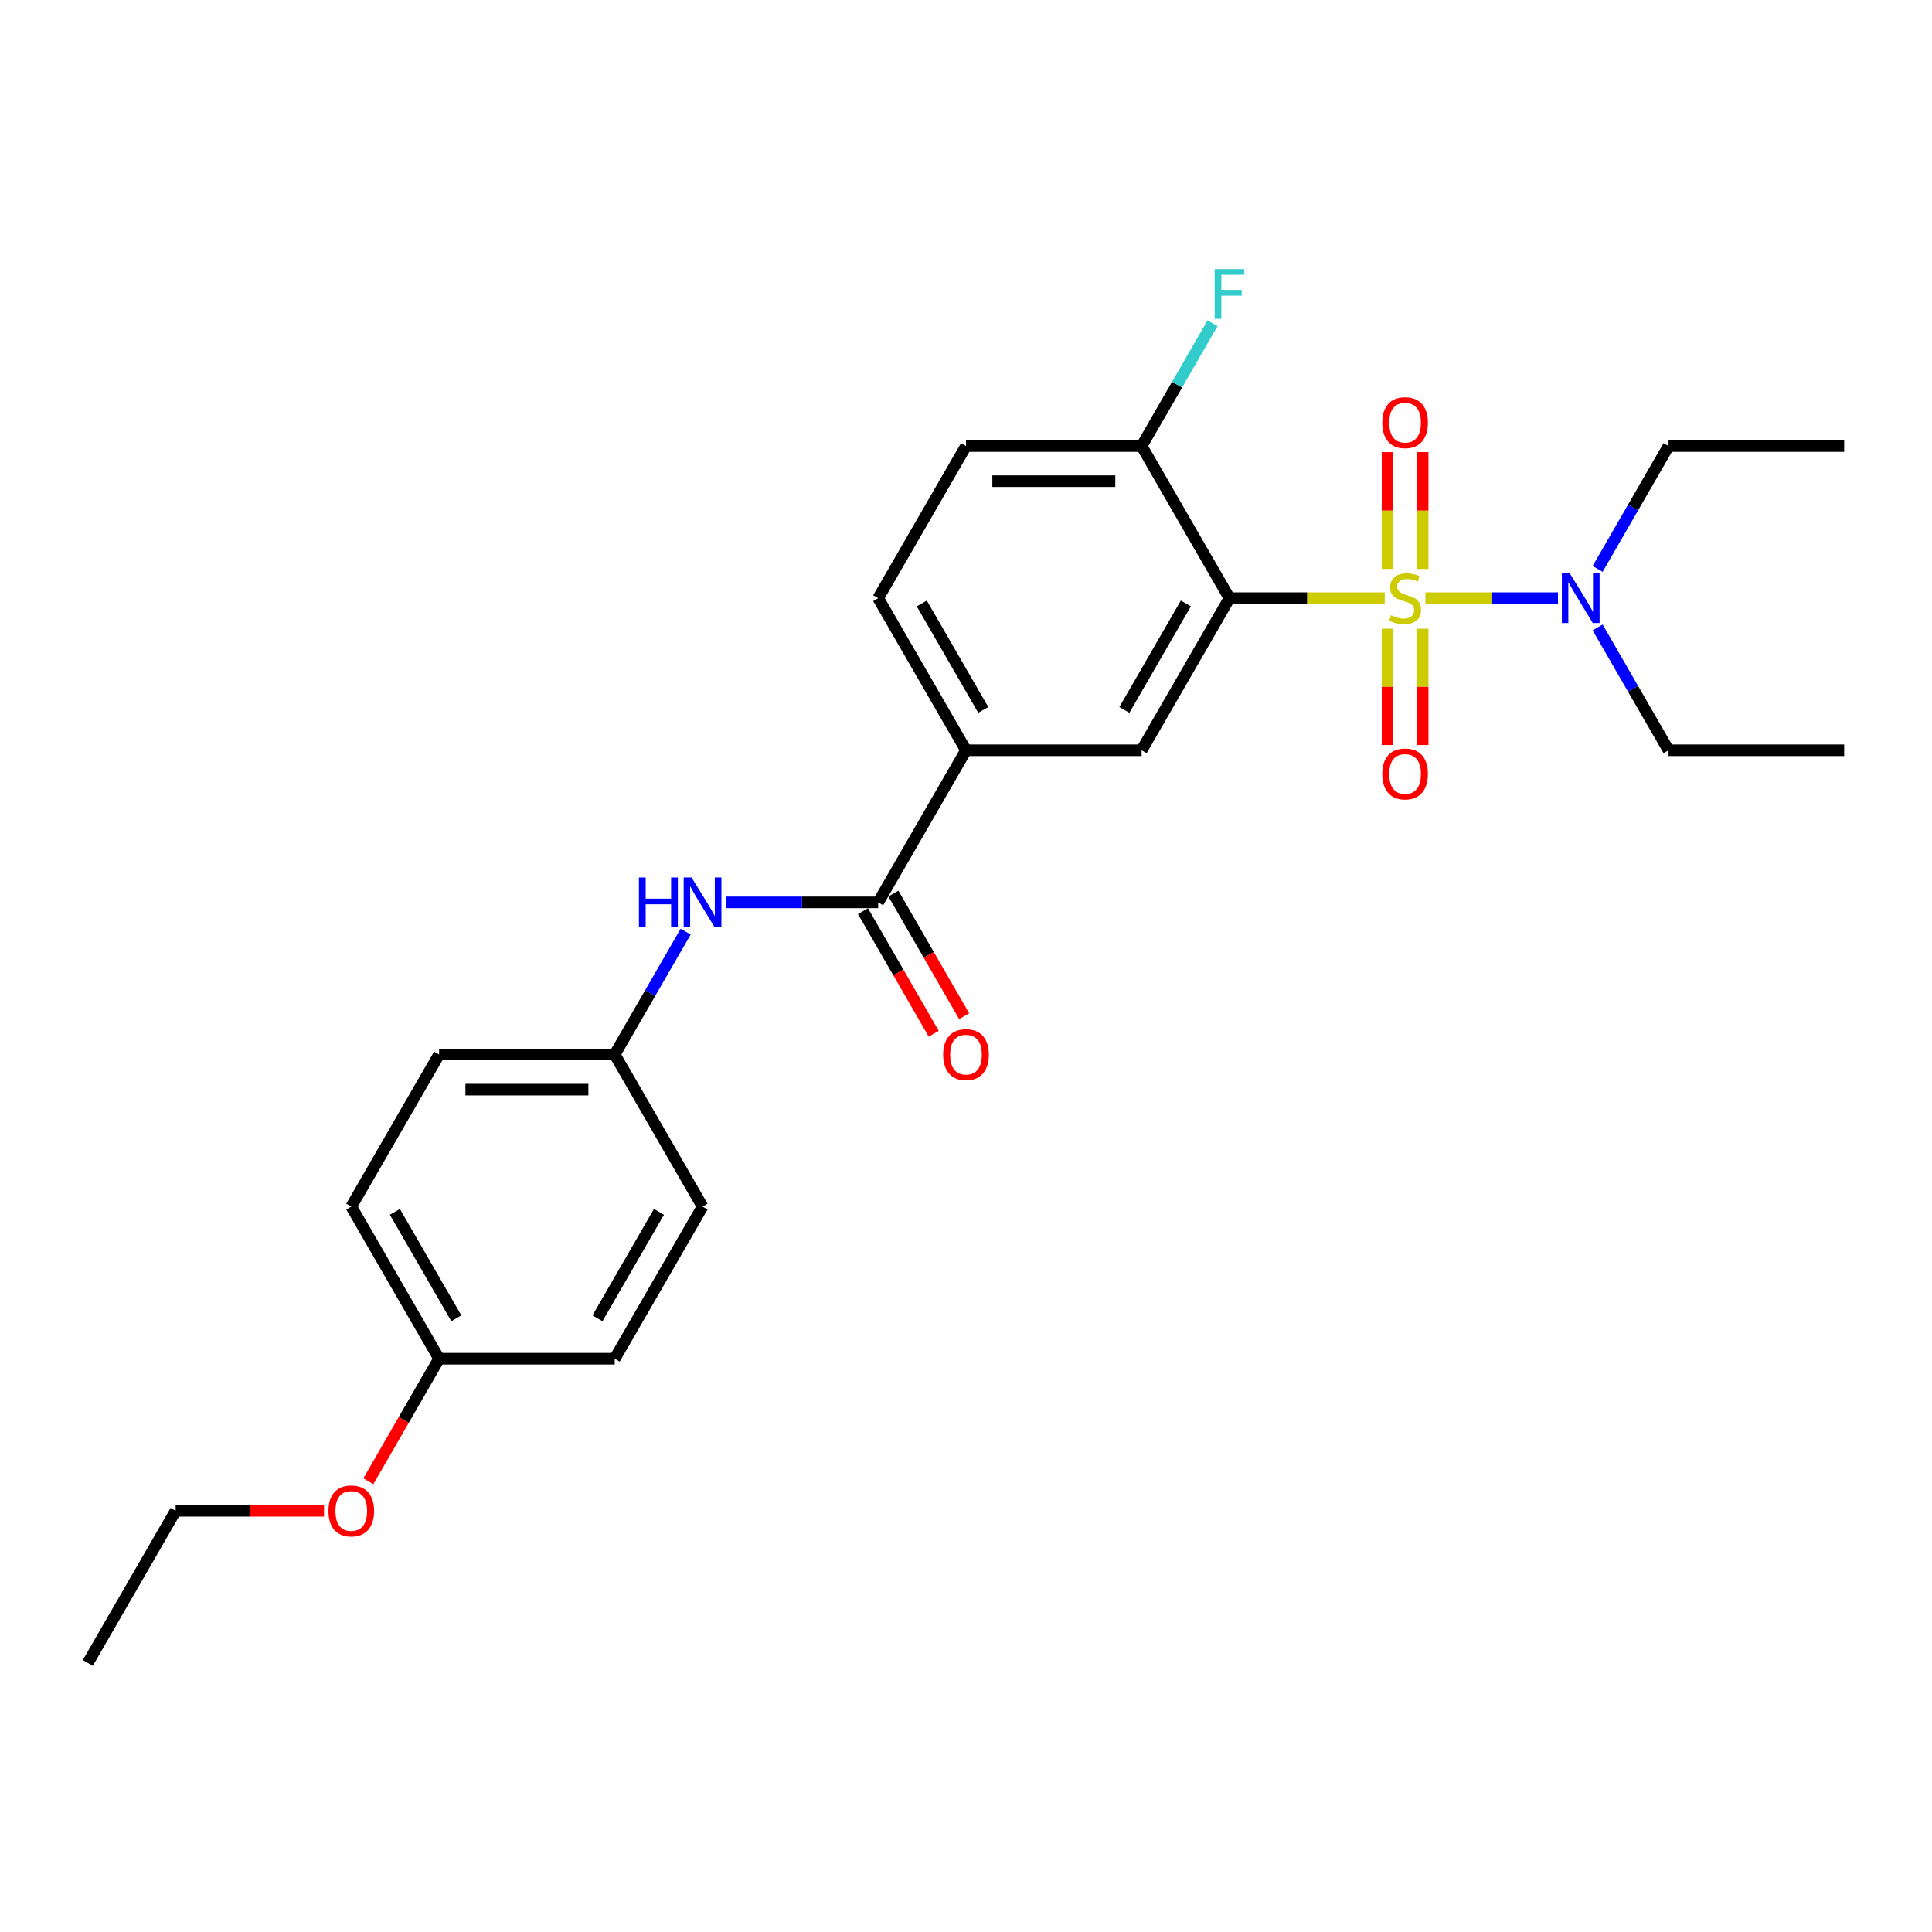 <?xml version='1.0' encoding='iso-8859-1'?>
<svg version='1.1' baseProfile='full'
              xmlns='http://www.w3.org/2000/svg'
                      xmlns:rdkit='http://www.rdkit.org/xml'
                      xmlns:xlink='http://www.w3.org/1999/xlink'
                  xml:space='preserve'
width='1000px' height='1000px' viewBox='0 0 1000 1000'>
<!-- END OF HEADER -->
<rect style='opacity:1.0;fill:#FFFFFF;stroke:none' width='1000' height='1000' x='0' y='0'> </rect>
<path class='bond-0' d='M 716.745,309.612 L 676.555,309.612' style='fill:none;fill-rule:evenodd;stroke:#CCCC00;stroke-width:6px;stroke-linecap:butt;stroke-linejoin:miter;stroke-opacity:1' />
<path class='bond-0' d='M 676.555,309.612 L 636.364,309.612' style='fill:none;fill-rule:evenodd;stroke:#000000;stroke-width:6px;stroke-linecap:butt;stroke-linejoin:miter;stroke-opacity:1' />
<path class='bond-4' d='M 737.8,309.612 L 772.104,309.612' style='fill:none;fill-rule:evenodd;stroke:#CCCC00;stroke-width:6px;stroke-linecap:butt;stroke-linejoin:miter;stroke-opacity:1' />
<path class='bond-4' d='M 772.104,309.612 L 806.409,309.612' style='fill:none;fill-rule:evenodd;stroke:#0000FF;stroke-width:6px;stroke-linecap:butt;stroke-linejoin:miter;stroke-opacity:1' />
<path class='bond-6' d='M 718.182,325.412 L 718.182,355.519' style='fill:none;fill-rule:evenodd;stroke:#CCCC00;stroke-width:6px;stroke-linecap:butt;stroke-linejoin:miter;stroke-opacity:1' />
<path class='bond-6' d='M 718.182,355.519 L 718.182,385.626' style='fill:none;fill-rule:evenodd;stroke:#FF0000;stroke-width:6px;stroke-linecap:butt;stroke-linejoin:miter;stroke-opacity:1' />
<path class='bond-6' d='M 736.364,325.412 L 736.364,355.519' style='fill:none;fill-rule:evenodd;stroke:#CCCC00;stroke-width:6px;stroke-linecap:butt;stroke-linejoin:miter;stroke-opacity:1' />
<path class='bond-6' d='M 736.364,355.519 L 736.364,385.626' style='fill:none;fill-rule:evenodd;stroke:#FF0000;stroke-width:6px;stroke-linecap:butt;stroke-linejoin:miter;stroke-opacity:1' />
<path class='bond-7' d='M 736.364,294.503 L 736.364,264.26' style='fill:none;fill-rule:evenodd;stroke:#CCCC00;stroke-width:6px;stroke-linecap:butt;stroke-linejoin:miter;stroke-opacity:1' />
<path class='bond-7' d='M 736.364,264.26 L 736.364,234.016' style='fill:none;fill-rule:evenodd;stroke:#FF0000;stroke-width:6px;stroke-linecap:butt;stroke-linejoin:miter;stroke-opacity:1' />
<path class='bond-7' d='M 718.182,294.503 L 718.182,264.26' style='fill:none;fill-rule:evenodd;stroke:#CCCC00;stroke-width:6px;stroke-linecap:butt;stroke-linejoin:miter;stroke-opacity:1' />
<path class='bond-7' d='M 718.182,264.26 L 718.182,234.016' style='fill:none;fill-rule:evenodd;stroke:#FF0000;stroke-width:6px;stroke-linecap:butt;stroke-linejoin:miter;stroke-opacity:1' />
<path class='bond-1' d='M 636.364,309.612 L 590.909,388.342' style='fill:none;fill-rule:evenodd;stroke:#000000;stroke-width:6px;stroke-linecap:butt;stroke-linejoin:miter;stroke-opacity:1' />
<path class='bond-1' d='M 613.8,312.331 L 581.981,367.442' style='fill:none;fill-rule:evenodd;stroke:#000000;stroke-width:6px;stroke-linecap:butt;stroke-linejoin:miter;stroke-opacity:1' />
<path class='bond-8' d='M 636.364,309.612 L 590.909,230.883' style='fill:none;fill-rule:evenodd;stroke:#000000;stroke-width:6px;stroke-linecap:butt;stroke-linejoin:miter;stroke-opacity:1' />
<path class='bond-3' d='M 590.909,388.342 L 500,388.342' style='fill:none;fill-rule:evenodd;stroke:#000000;stroke-width:6px;stroke-linecap:butt;stroke-linejoin:miter;stroke-opacity:1' />
<path class='bond-2' d='M 454.545,467.072 L 500,388.342' style='fill:none;fill-rule:evenodd;stroke:#000000;stroke-width:6px;stroke-linecap:butt;stroke-linejoin:miter;stroke-opacity:1' />
<path class='bond-5' d='M 454.545,467.072 L 415.109,467.072' style='fill:none;fill-rule:evenodd;stroke:#000000;stroke-width:6px;stroke-linecap:butt;stroke-linejoin:miter;stroke-opacity:1' />
<path class='bond-5' d='M 415.109,467.072 L 375.673,467.072' style='fill:none;fill-rule:evenodd;stroke:#0000FF;stroke-width:6px;stroke-linecap:butt;stroke-linejoin:miter;stroke-opacity:1' />
<path class='bond-9' d='M 446.672,471.617 L 464.986,503.336' style='fill:none;fill-rule:evenodd;stroke:#000000;stroke-width:6px;stroke-linecap:butt;stroke-linejoin:miter;stroke-opacity:1' />
<path class='bond-9' d='M 464.986,503.336 L 483.299,535.056' style='fill:none;fill-rule:evenodd;stroke:#FF0000;stroke-width:6px;stroke-linecap:butt;stroke-linejoin:miter;stroke-opacity:1' />
<path class='bond-9' d='M 462.418,462.526 L 480.732,494.245' style='fill:none;fill-rule:evenodd;stroke:#000000;stroke-width:6px;stroke-linecap:butt;stroke-linejoin:miter;stroke-opacity:1' />
<path class='bond-9' d='M 480.732,494.245 L 499.045,525.965' style='fill:none;fill-rule:evenodd;stroke:#FF0000;stroke-width:6px;stroke-linecap:butt;stroke-linejoin:miter;stroke-opacity:1' />
<path class='bond-26' d='M 500,388.342 L 454.545,309.612' style='fill:none;fill-rule:evenodd;stroke:#000000;stroke-width:6px;stroke-linecap:butt;stroke-linejoin:miter;stroke-opacity:1' />
<path class='bond-26' d='M 508.928,367.442 L 477.11,312.331' style='fill:none;fill-rule:evenodd;stroke:#000000;stroke-width:6px;stroke-linecap:butt;stroke-linejoin:miter;stroke-opacity:1' />
<path class='bond-20' d='M 826.926,294.467 L 845.281,262.675' style='fill:none;fill-rule:evenodd;stroke:#0000FF;stroke-width:6px;stroke-linecap:butt;stroke-linejoin:miter;stroke-opacity:1' />
<path class='bond-20' d='M 845.281,262.675 L 863.636,230.883' style='fill:none;fill-rule:evenodd;stroke:#000000;stroke-width:6px;stroke-linecap:butt;stroke-linejoin:miter;stroke-opacity:1' />
<path class='bond-21' d='M 826.926,324.758 L 845.281,356.55' style='fill:none;fill-rule:evenodd;stroke:#0000FF;stroke-width:6px;stroke-linecap:butt;stroke-linejoin:miter;stroke-opacity:1' />
<path class='bond-21' d='M 845.281,356.55 L 863.636,388.342' style='fill:none;fill-rule:evenodd;stroke:#000000;stroke-width:6px;stroke-linecap:butt;stroke-linejoin:miter;stroke-opacity:1' />
<path class='bond-12' d='M 354.892,482.217 L 336.537,514.009' style='fill:none;fill-rule:evenodd;stroke:#0000FF;stroke-width:6px;stroke-linecap:butt;stroke-linejoin:miter;stroke-opacity:1' />
<path class='bond-12' d='M 336.537,514.009 L 318.182,545.801' style='fill:none;fill-rule:evenodd;stroke:#000000;stroke-width:6px;stroke-linecap:butt;stroke-linejoin:miter;stroke-opacity:1' />
<path class='bond-11' d='M 590.909,230.883 L 500,230.883' style='fill:none;fill-rule:evenodd;stroke:#000000;stroke-width:6px;stroke-linecap:butt;stroke-linejoin:miter;stroke-opacity:1' />
<path class='bond-11' d='M 577.273,249.065 L 513.636,249.065' style='fill:none;fill-rule:evenodd;stroke:#000000;stroke-width:6px;stroke-linecap:butt;stroke-linejoin:miter;stroke-opacity:1' />
<path class='bond-13' d='M 590.909,230.883 L 609.264,199.091' style='fill:none;fill-rule:evenodd;stroke:#000000;stroke-width:6px;stroke-linecap:butt;stroke-linejoin:miter;stroke-opacity:1' />
<path class='bond-13' d='M 609.264,199.091 L 627.619,167.299' style='fill:none;fill-rule:evenodd;stroke:#33CCCC;stroke-width:6px;stroke-linecap:butt;stroke-linejoin:miter;stroke-opacity:1' />
<path class='bond-10' d='M 454.545,309.612 L 500,230.883' style='fill:none;fill-rule:evenodd;stroke:#000000;stroke-width:6px;stroke-linecap:butt;stroke-linejoin:miter;stroke-opacity:1' />
<path class='bond-15' d='M 318.182,545.801 L 363.636,624.531' style='fill:none;fill-rule:evenodd;stroke:#000000;stroke-width:6px;stroke-linecap:butt;stroke-linejoin:miter;stroke-opacity:1' />
<path class='bond-16' d='M 318.182,545.801 L 227.273,545.801' style='fill:none;fill-rule:evenodd;stroke:#000000;stroke-width:6px;stroke-linecap:butt;stroke-linejoin:miter;stroke-opacity:1' />
<path class='bond-16' d='M 304.545,563.983 L 240.909,563.983' style='fill:none;fill-rule:evenodd;stroke:#000000;stroke-width:6px;stroke-linecap:butt;stroke-linejoin:miter;stroke-opacity:1' />
<path class='bond-14' d='M 227.273,703.26 L 181.818,624.531' style='fill:none;fill-rule:evenodd;stroke:#000000;stroke-width:6px;stroke-linecap:butt;stroke-linejoin:miter;stroke-opacity:1' />
<path class='bond-14' d='M 236.2,682.36 L 204.382,627.249' style='fill:none;fill-rule:evenodd;stroke:#000000;stroke-width:6px;stroke-linecap:butt;stroke-linejoin:miter;stroke-opacity:1' />
<path class='bond-19' d='M 227.273,703.26 L 208.96,734.98' style='fill:none;fill-rule:evenodd;stroke:#000000;stroke-width:6px;stroke-linecap:butt;stroke-linejoin:miter;stroke-opacity:1' />
<path class='bond-19' d='M 208.96,734.98 L 190.646,766.699' style='fill:none;fill-rule:evenodd;stroke:#FF0000;stroke-width:6px;stroke-linecap:butt;stroke-linejoin:miter;stroke-opacity:1' />
<path class='bond-27' d='M 227.273,703.26 L 318.182,703.26' style='fill:none;fill-rule:evenodd;stroke:#000000;stroke-width:6px;stroke-linecap:butt;stroke-linejoin:miter;stroke-opacity:1' />
<path class='bond-18' d='M 363.636,624.531 L 318.182,703.26' style='fill:none;fill-rule:evenodd;stroke:#000000;stroke-width:6px;stroke-linecap:butt;stroke-linejoin:miter;stroke-opacity:1' />
<path class='bond-18' d='M 341.072,627.249 L 309.254,682.36' style='fill:none;fill-rule:evenodd;stroke:#000000;stroke-width:6px;stroke-linecap:butt;stroke-linejoin:miter;stroke-opacity:1' />
<path class='bond-17' d='M 227.273,545.801 L 181.818,624.531' style='fill:none;fill-rule:evenodd;stroke:#000000;stroke-width:6px;stroke-linecap:butt;stroke-linejoin:miter;stroke-opacity:1' />
<path class='bond-22' d='M 167.727,781.99 L 129.318,781.99' style='fill:none;fill-rule:evenodd;stroke:#FF0000;stroke-width:6px;stroke-linecap:butt;stroke-linejoin:miter;stroke-opacity:1' />
<path class='bond-22' d='M 129.318,781.99 L 90.909,781.99' style='fill:none;fill-rule:evenodd;stroke:#000000;stroke-width:6px;stroke-linecap:butt;stroke-linejoin:miter;stroke-opacity:1' />
<path class='bond-23' d='M 863.636,230.883 L 954.545,230.883' style='fill:none;fill-rule:evenodd;stroke:#000000;stroke-width:6px;stroke-linecap:butt;stroke-linejoin:miter;stroke-opacity:1' />
<path class='bond-24' d='M 863.636,388.342 L 954.545,388.342' style='fill:none;fill-rule:evenodd;stroke:#000000;stroke-width:6px;stroke-linecap:butt;stroke-linejoin:miter;stroke-opacity:1' />
<path class='bond-25' d='M 90.909,781.99 L 45.455,860.719' style='fill:none;fill-rule:evenodd;stroke:#000000;stroke-width:6px;stroke-linecap:butt;stroke-linejoin:miter;stroke-opacity:1' />
<path  class='atom-0' d='M 720 318.449
Q 720.291 318.558, 721.491 319.067
Q 722.691 319.576, 724 319.903
Q 725.345 320.194, 726.655 320.194
Q 729.091 320.194, 730.509 319.031
Q 731.927 317.831, 731.927 315.758
Q 731.927 314.34, 731.2 313.467
Q 730.509 312.594, 729.418 312.121
Q 728.327 311.649, 726.509 311.103
Q 724.218 310.412, 722.836 309.758
Q 721.491 309.103, 720.509 307.721
Q 719.564 306.34, 719.564 304.012
Q 719.564 300.776, 721.745 298.776
Q 723.964 296.776, 728.327 296.776
Q 731.309 296.776, 734.691 298.194
L 733.855 300.994
Q 730.764 299.721, 728.436 299.721
Q 725.927 299.721, 724.545 300.776
Q 723.164 301.794, 723.2 303.576
Q 723.2 304.958, 723.891 305.794
Q 724.618 306.631, 725.636 307.103
Q 726.691 307.576, 728.436 308.121
Q 730.764 308.849, 732.145 309.576
Q 733.527 310.303, 734.509 311.794
Q 735.527 313.249, 735.527 315.758
Q 735.527 319.321, 733.127 321.249
Q 730.764 323.14, 726.8 323.14
Q 724.509 323.14, 722.764 322.631
Q 721.055 322.158, 719.018 321.321
L 720 318.449
' fill='#CCCC00'/>
<path  class='atom-5' d='M 812.491 296.74
L 820.927 310.376
Q 821.764 311.721, 823.109 314.158
Q 824.455 316.594, 824.527 316.74
L 824.527 296.74
L 827.945 296.74
L 827.945 322.485
L 824.418 322.485
L 815.364 307.576
Q 814.309 305.831, 813.182 303.831
Q 812.091 301.831, 811.764 301.212
L 811.764 322.485
L 808.418 322.485
L 808.418 296.74
L 812.491 296.74
' fill='#0000FF'/>
<path  class='atom-6' d='M 330.709 454.199
L 334.2 454.199
L 334.2 465.144
L 347.364 465.144
L 347.364 454.199
L 350.855 454.199
L 350.855 479.944
L 347.364 479.944
L 347.364 468.053
L 334.2 468.053
L 334.2 479.944
L 330.709 479.944
L 330.709 454.199
' fill='#0000FF'/>
<path  class='atom-6' d='M 357.945 454.199
L 366.382 467.835
Q 367.218 469.181, 368.564 471.617
Q 369.909 474.053, 369.982 474.199
L 369.982 454.199
L 373.4 454.199
L 373.4 479.944
L 369.873 479.944
L 360.818 465.035
Q 359.764 463.29, 358.636 461.29
Q 357.545 459.29, 357.218 458.672
L 357.218 479.944
L 353.873 479.944
L 353.873 454.199
L 357.945 454.199
' fill='#0000FF'/>
<path  class='atom-7' d='M 715.455 400.594
Q 715.455 394.412, 718.509 390.958
Q 721.564 387.503, 727.273 387.503
Q 732.982 387.503, 736.036 390.958
Q 739.091 394.412, 739.091 400.594
Q 739.091 406.849, 736 410.412
Q 732.909 413.94, 727.273 413.94
Q 721.6 413.94, 718.509 410.412
Q 715.455 406.885, 715.455 400.594
M 727.273 411.031
Q 731.2 411.031, 733.309 408.412
Q 735.455 405.758, 735.455 400.594
Q 735.455 395.54, 733.309 392.994
Q 731.2 390.412, 727.273 390.412
Q 723.345 390.412, 721.2 392.958
Q 719.091 395.503, 719.091 400.594
Q 719.091 405.794, 721.2 408.412
Q 723.345 411.031, 727.273 411.031
' fill='#FF0000'/>
<path  class='atom-8' d='M 715.455 218.776
Q 715.455 212.594, 718.509 209.14
Q 721.564 205.685, 727.273 205.685
Q 732.982 205.685, 736.036 209.14
Q 739.091 212.594, 739.091 218.776
Q 739.091 225.031, 736 228.594
Q 732.909 232.121, 727.273 232.121
Q 721.6 232.121, 718.509 228.594
Q 715.455 225.067, 715.455 218.776
M 727.273 229.212
Q 731.2 229.212, 733.309 226.594
Q 735.455 223.94, 735.455 218.776
Q 735.455 213.721, 733.309 211.176
Q 731.2 208.594, 727.273 208.594
Q 723.345 208.594, 721.2 211.14
Q 719.091 213.685, 719.091 218.776
Q 719.091 223.976, 721.2 226.594
Q 723.345 229.212, 727.273 229.212
' fill='#FF0000'/>
<path  class='atom-10' d='M 488.182 545.874
Q 488.182 539.692, 491.236 536.238
Q 494.291 532.783, 500 532.783
Q 505.709 532.783, 508.764 536.238
Q 511.818 539.692, 511.818 545.874
Q 511.818 552.128, 508.727 555.692
Q 505.636 559.219, 500 559.219
Q 494.327 559.219, 491.236 555.692
Q 488.182 552.165, 488.182 545.874
M 500 556.31
Q 503.927 556.31, 506.036 553.692
Q 508.182 551.038, 508.182 545.874
Q 508.182 540.819, 506.036 538.274
Q 503.927 535.692, 500 535.692
Q 496.073 535.692, 493.927 538.238
Q 491.818 540.783, 491.818 545.874
Q 491.818 551.074, 493.927 553.692
Q 496.073 556.31, 500 556.31
' fill='#FF0000'/>
<path  class='atom-14' d='M 628.709 139.281
L 644.018 139.281
L 644.018 142.226
L 632.164 142.226
L 632.164 150.044
L 642.709 150.044
L 642.709 153.026
L 632.164 153.026
L 632.164 165.026
L 628.709 165.026
L 628.709 139.281
' fill='#33CCCC'/>
<path  class='atom-20' d='M 170 782.063
Q 170 775.881, 173.055 772.426
Q 176.109 768.972, 181.818 768.972
Q 187.527 768.972, 190.582 772.426
Q 193.636 775.881, 193.636 782.063
Q 193.636 788.317, 190.545 791.881
Q 187.455 795.408, 181.818 795.408
Q 176.145 795.408, 173.055 791.881
Q 170 788.354, 170 782.063
M 181.818 792.499
Q 185.745 792.499, 187.855 789.881
Q 190 787.226, 190 782.063
Q 190 777.008, 187.855 774.463
Q 185.745 771.881, 181.818 771.881
Q 177.891 771.881, 175.745 774.426
Q 173.636 776.972, 173.636 782.063
Q 173.636 787.263, 175.745 789.881
Q 177.891 792.499, 181.818 792.499
' fill='#FF0000'/>
</svg>
